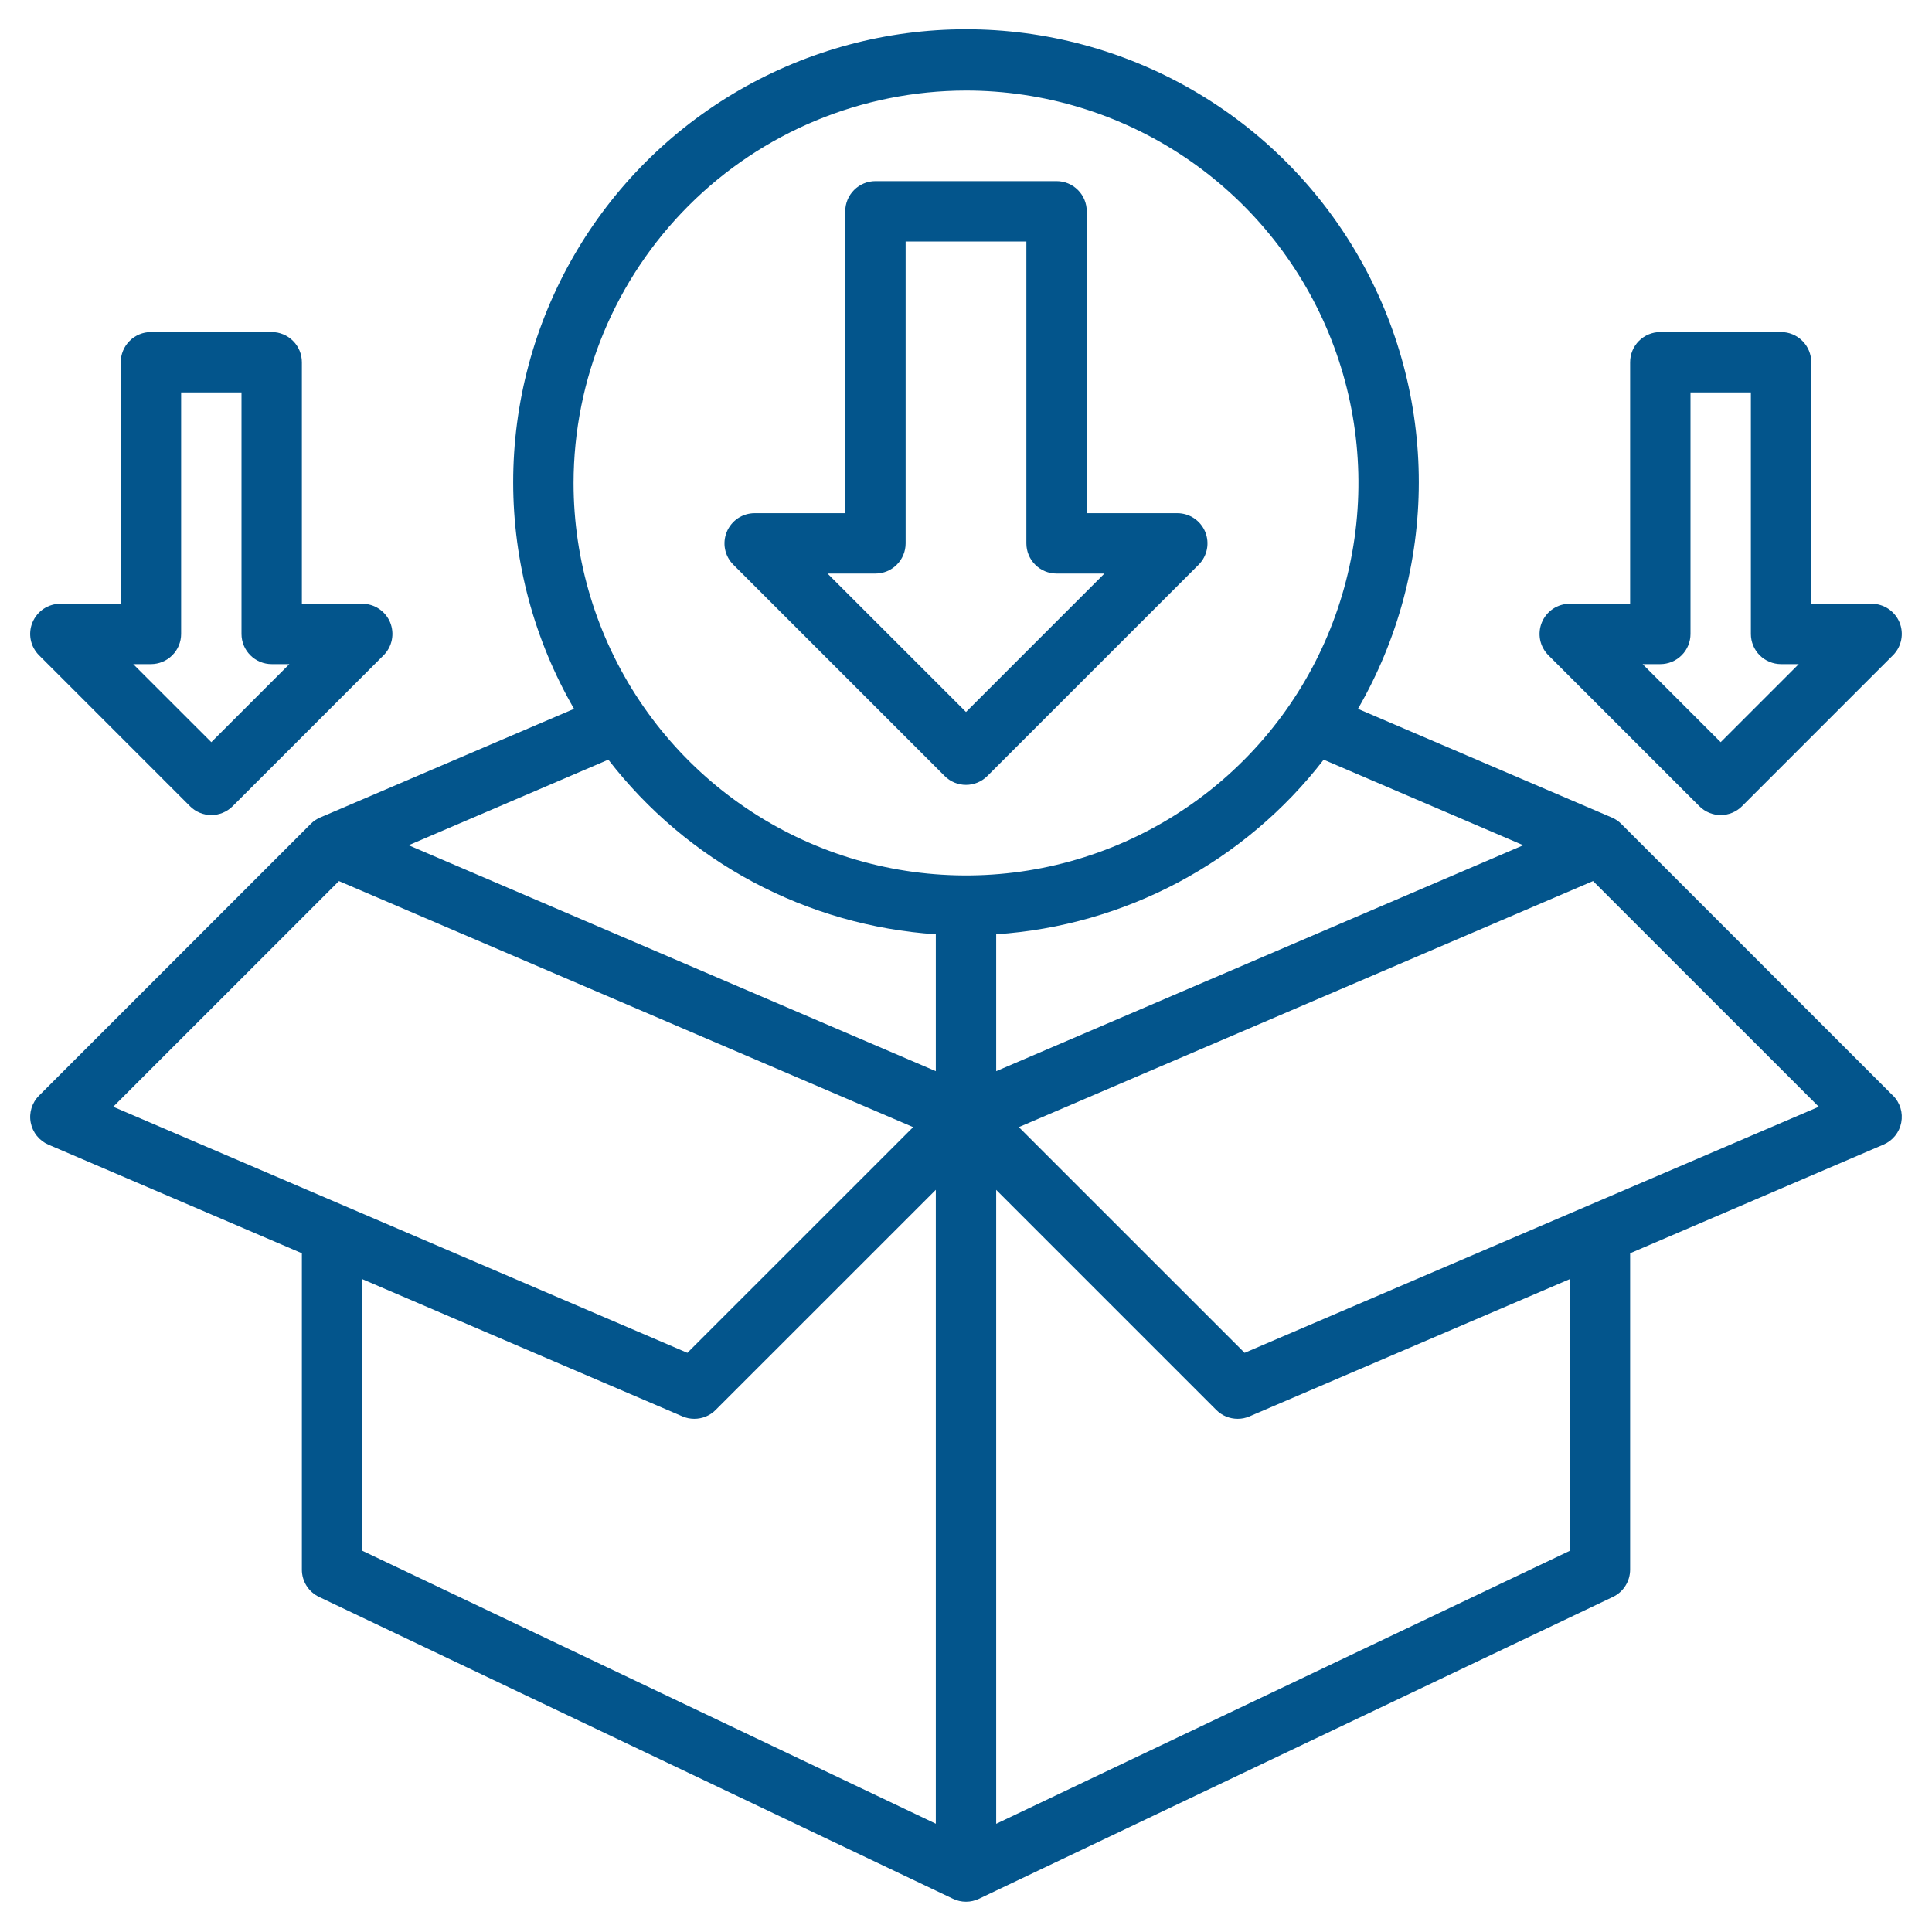 <svg width="48" height="48" viewBox="0 0 48 48" fill="none" xmlns="http://www.w3.org/2000/svg">

    <path d="M47.03 27.22L40.28 20.47C40.213 20.402 40.133 20.348 40.045 20.311L33.738 17.611C34.727 15.901 35.249 13.96 35.25 11.985C35.251 10.009 34.732 8.068 33.745 6.357C32.758 4.645 31.338 3.224 29.627 2.236C27.916 1.248 25.975 0.727 24 0.727C22.024 0.727 20.084 1.248 18.373 2.236C16.662 3.224 15.242 4.645 14.255 6.357C13.268 8.068 12.749 10.009 12.75 11.985C12.751 13.96 13.273 15.901 14.262 17.611L7.954 20.311C7.867 20.348 7.787 20.402 7.72 20.47L0.97 27.22C0.883 27.306 0.819 27.413 0.783 27.53C0.747 27.647 0.74 27.771 0.764 27.892C0.787 28.012 0.839 28.125 0.916 28.22C0.993 28.316 1.092 28.391 1.204 28.439L7.5 31.137V39C7.5 39.141 7.541 39.28 7.616 39.399C7.692 39.519 7.8 39.614 7.927 39.675L23.677 47.175C23.778 47.223 23.888 47.248 24 47.248C24.111 47.248 24.222 47.223 24.322 47.175L40.072 39.675C40.2 39.614 40.308 39.519 40.383 39.399C40.459 39.28 40.499 39.141 40.5 39V31.137L46.795 28.437C46.908 28.389 47.007 28.314 47.084 28.218C47.161 28.123 47.213 28.01 47.236 27.89C47.259 27.769 47.253 27.645 47.217 27.528C47.181 27.411 47.117 27.304 47.03 27.218V27.22ZM37.846 21L24.75 26.613V23.212C26.336 23.106 27.881 22.664 29.284 21.917C30.686 21.169 31.914 20.132 32.886 18.874L37.846 21ZM24 2.25C25.928 2.25 27.813 2.822 29.417 3.893C31.02 4.965 32.27 6.487 33.008 8.269C33.746 10.05 33.939 12.011 33.562 13.902C33.186 15.793 32.258 17.531 30.894 18.894C29.531 20.258 27.793 21.186 25.902 21.563C24.011 21.939 22.05 21.746 20.269 21.008C18.487 20.27 16.964 19.02 15.893 17.417C14.822 15.813 14.25 13.928 14.25 12C14.253 9.415 15.281 6.937 17.109 5.109C18.937 3.281 21.415 2.253 24 2.25ZM23.25 23.212V26.613L10.153 21L15.114 18.874C16.086 20.132 17.313 21.169 18.716 21.917C20.119 22.664 21.664 23.106 23.25 23.212ZM8.421 21.89L22.687 28.003L17.078 33.611L2.813 27.497L8.421 21.89ZM9 31.78L16.954 35.189C17.048 35.23 17.148 35.25 17.25 35.25C17.449 35.25 17.64 35.171 17.78 35.03L23.25 29.561V45.31L9 38.527V31.78ZM39 38.53L24.75 45.312V29.562L30.22 35.032C30.36 35.172 30.551 35.25 30.75 35.25C30.852 35.25 30.952 35.23 31.045 35.189L39 31.78V38.53ZM30.922 33.611L25.313 28.003L39.579 21.89L45.187 27.497L30.922 33.611Z"
          fill="#03558c"/>
    <path d="M23.47 19.28C23.61 19.421 23.801 19.5 24 19.5C24.199 19.5 24.389 19.421 24.53 19.28L29.78 14.03C29.885 13.925 29.956 13.792 29.985 13.646C30.014 13.501 29.999 13.35 29.943 13.213C29.886 13.076 29.79 12.959 29.666 12.876C29.543 12.794 29.398 12.75 29.25 12.75H27V5.25C27 5.051 26.921 4.86 26.78 4.72C26.64 4.579 26.449 4.5 26.25 4.5H21.75C21.551 4.5 21.36 4.579 21.22 4.72C21.079 4.86 21 5.051 21 5.25V12.75H18.75C18.602 12.75 18.457 12.794 18.333 12.876C18.21 12.959 18.114 13.076 18.057 13.213C18 13.35 17.985 13.501 18.014 13.646C18.043 13.792 18.115 13.925 18.22 14.03L23.47 19.28ZM21.75 14.25C21.949 14.25 22.14 14.171 22.28 14.03C22.421 13.89 22.5 13.699 22.5 13.5V6H25.5V13.5C25.5 13.699 25.579 13.89 25.72 14.03C25.86 14.171 26.051 14.25 26.25 14.25H27.439L24 17.689L20.56 14.25H21.75ZM42.22 20.03C42.36 20.171 42.551 20.25 42.75 20.25C42.949 20.25 43.139 20.171 43.28 20.03L47.03 16.28C47.135 16.175 47.206 16.042 47.235 15.896C47.264 15.751 47.249 15.6 47.193 15.463C47.136 15.326 47.04 15.209 46.916 15.126C46.793 15.044 46.648 15 46.5 15H45V9C45 8.801 44.921 8.61 44.78 8.47C44.639 8.329 44.449 8.25 44.25 8.25H41.25C41.051 8.25 40.86 8.329 40.719 8.47C40.579 8.61 40.5 8.801 40.5 9V15H39C38.852 15 38.707 15.044 38.583 15.126C38.46 15.209 38.364 15.326 38.307 15.463C38.25 15.6 38.236 15.751 38.264 15.896C38.293 16.042 38.365 16.175 38.47 16.28L42.22 20.03ZM41.25 16.5C41.449 16.5 41.639 16.421 41.78 16.28C41.921 16.14 42 15.949 42 15.75V9.75H43.5V15.75C43.5 15.949 43.579 16.14 43.719 16.28C43.86 16.421 44.051 16.5 44.25 16.5H44.689L42.75 18.439L40.81 16.5H41.25ZM4.72 20.03C4.86 20.171 5.051 20.25 5.25 20.25C5.449 20.25 5.639 20.171 5.78 20.03L9.53 16.28C9.635 16.175 9.706 16.042 9.735 15.896C9.764 15.751 9.749 15.6 9.693 15.463C9.636 15.326 9.54 15.209 9.416 15.126C9.293 15.044 9.148 15 9 15H7.5V9C7.5 8.801 7.421 8.61 7.28 8.47C7.14 8.329 6.949 8.25 6.75 8.25H3.75C3.551 8.25 3.36 8.329 3.22 8.47C3.079 8.61 3 8.801 3 9V15H1.5C1.352 15 1.207 15.044 1.083 15.126C0.96 15.209 0.864 15.326 0.807 15.463C0.75 15.6 0.735 15.751 0.764 15.896C0.793 16.042 0.865 16.175 0.97 16.28L4.72 20.03ZM3.75 16.5C3.949 16.5 4.14 16.421 4.28 16.28C4.421 16.14 4.5 15.949 4.5 15.75V9.75H6V15.75C6 15.949 6.079 16.14 6.22 16.28C6.36 16.421 6.551 16.5 6.75 16.5H7.189L5.25 18.439L3.31 16.5H3.75Z"
          fill="#03558c"/>

</svg>
